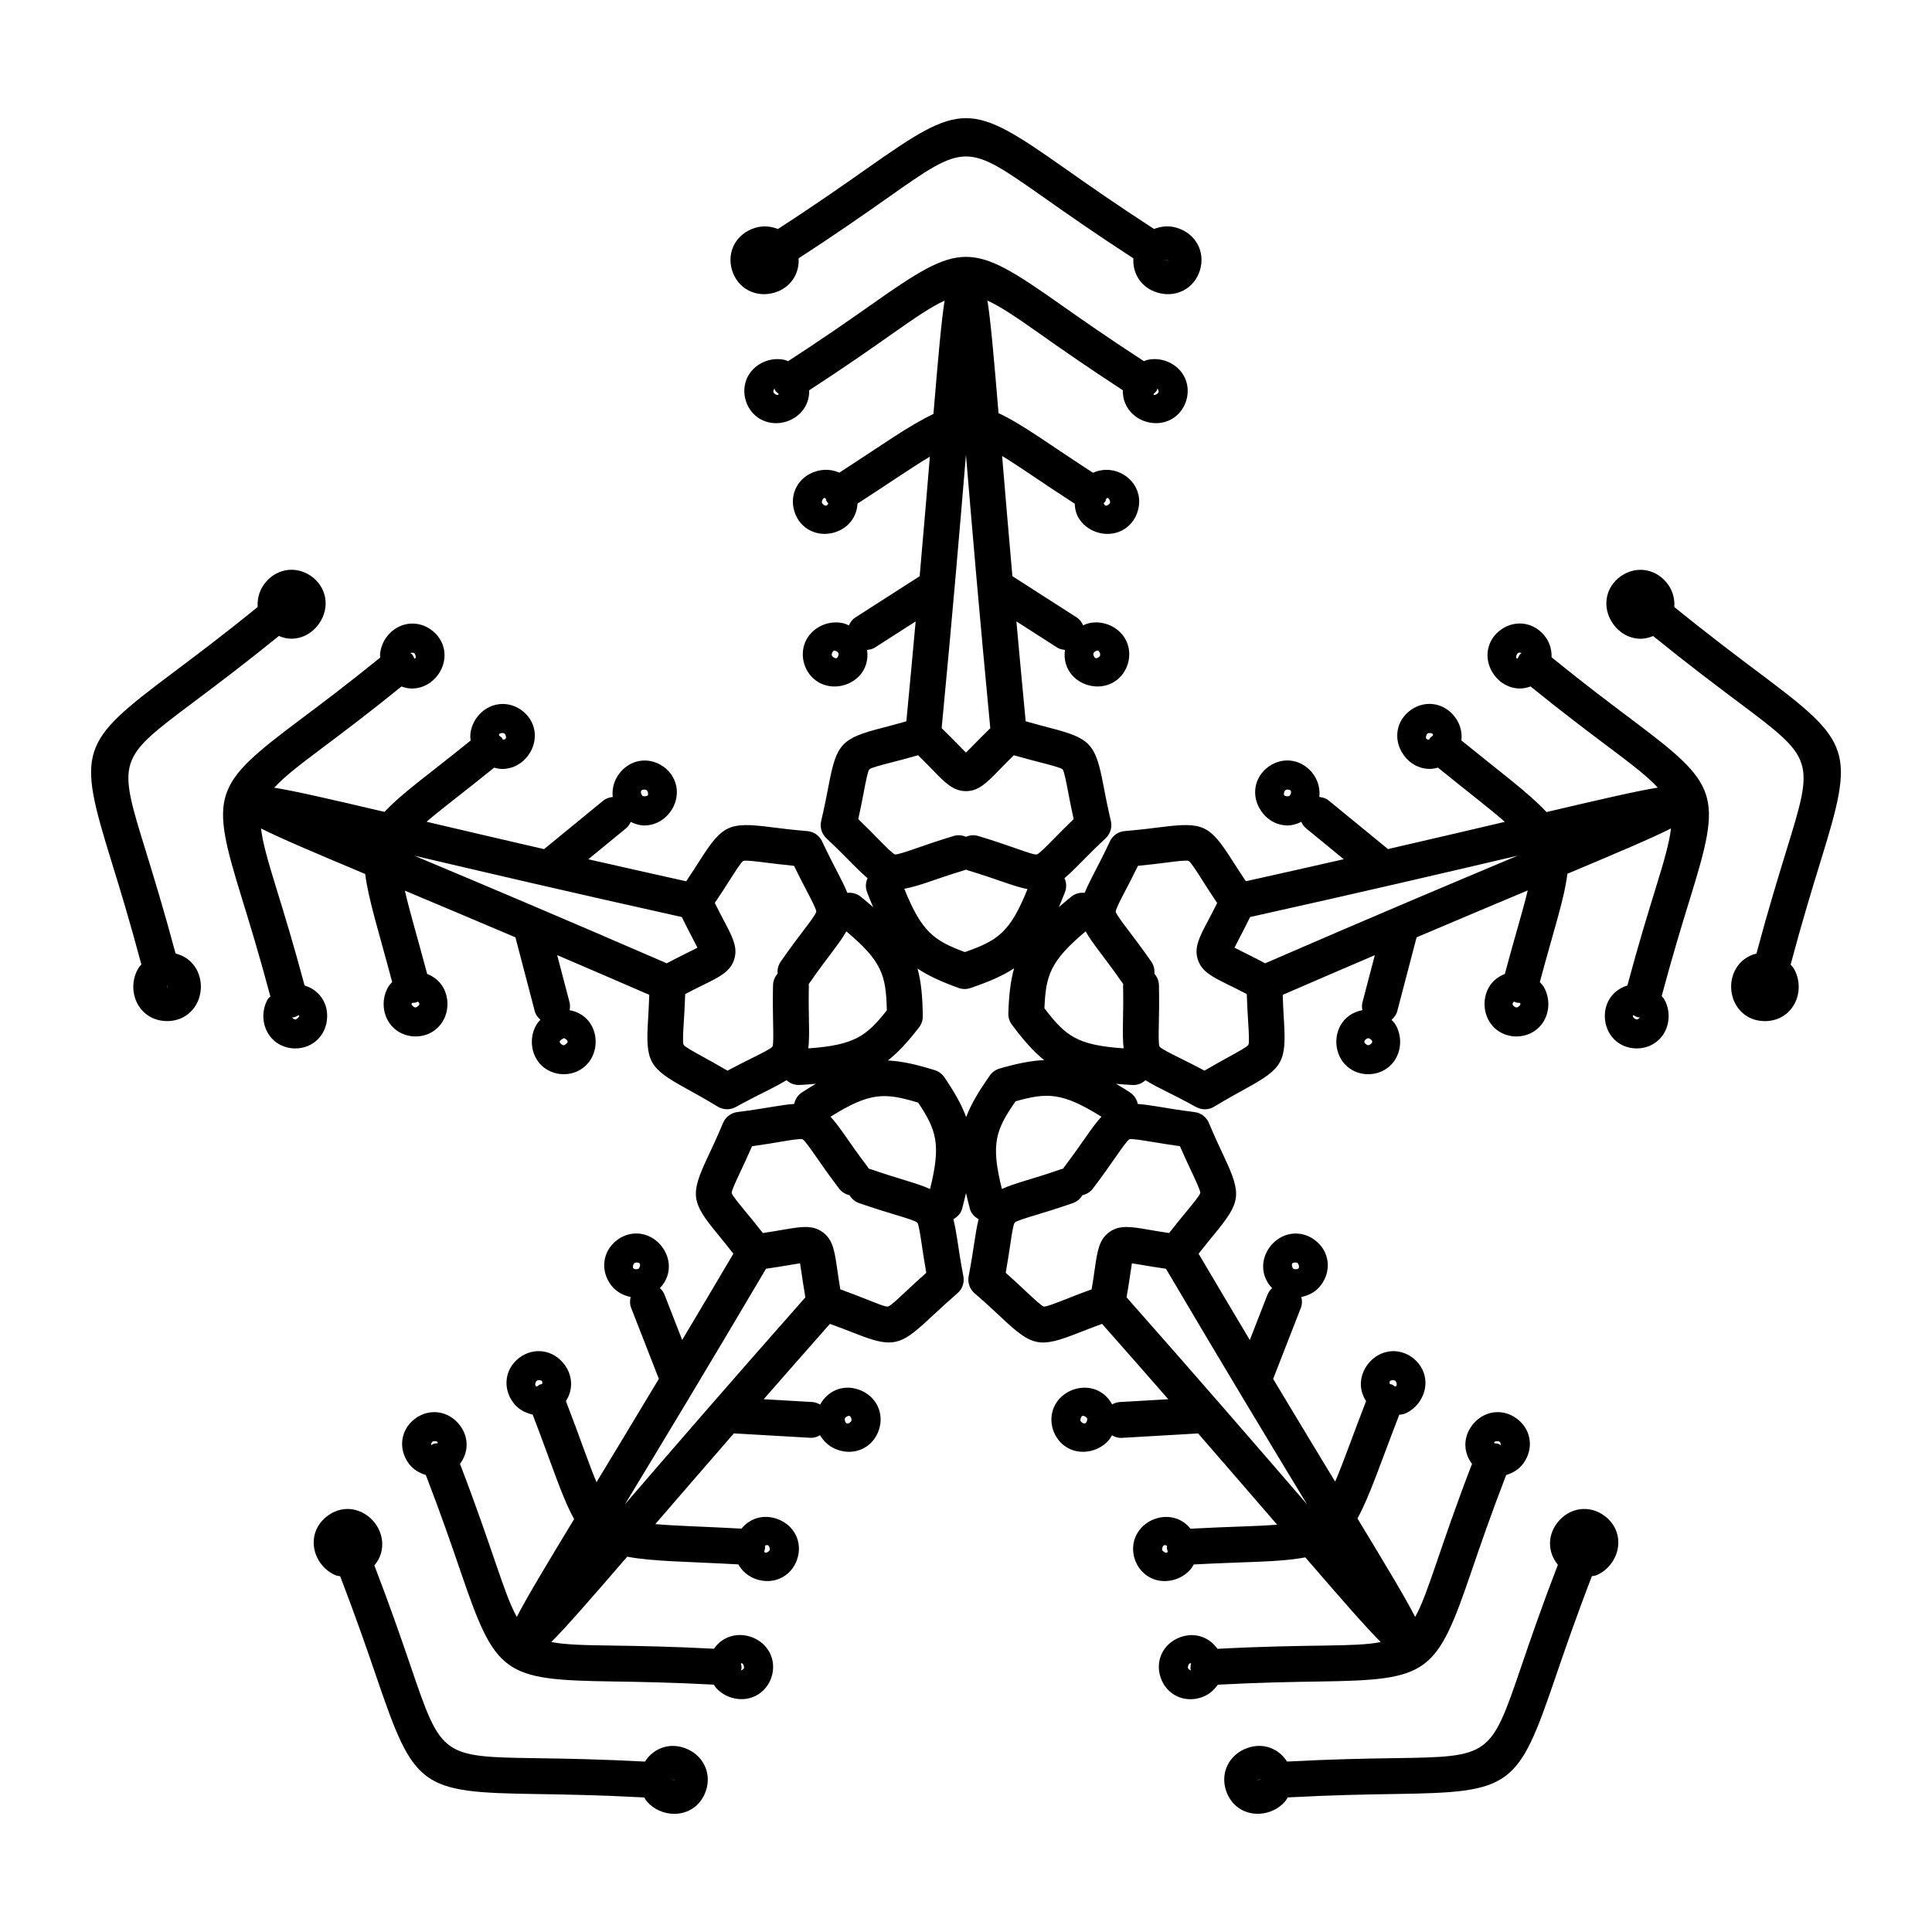 <?xml version="1.0" encoding="UTF-8"?>
<!-- Uploaded to: SVG Find, www.svgfind.com, Generator: SVG Find Mixer Tools -->
<svg fill="#000000" width="800px" height="800px" version="1.1" viewBox="144 144 512 512" xmlns="http://www.w3.org/2000/svg">
 <g>
  <path d="m576.42 334.67c-5.555-4.16-12.598-9.465-21.23-16.473 0.035-1.758-0.344-3.559-1.48-5.188-2.789-4.023-7.883-4.953-11.84-2.219-3.953 2.754-4.832 7.859-2.043 11.879 1.723 2.473 4.316 3.789 6.981 3.789 0.941 0 1.883-0.211 2.805-0.543 8.555 6.934 15.504 12.164 21.109 16.367 6.051 4.535 10.004 7.602 12.605 10.445-5.422 0.867-14.434 2.941-29.477 6.473-4.875-5.172-11.742-10.18-22.559-18.969 0.215-1.977-0.211-4.055-1.5-5.91-2.789-4.019-7.887-4.957-11.84-2.219-3.953 2.754-4.832 7.859-2.043 11.879 1.723 2.473 4.316 3.789 6.981 3.789 0.73 0 1.461-0.141 2.188-0.34 7.754 6.309 13.391 10.582 17.73 14.367-8.945 2.102-19.27 4.519-30.973 7.215l-15.676-12.84c-0.746-0.613-1.629-0.875-2.523-0.969 0.211-1.973-0.211-4.043-1.492-5.887-2.793-4.019-7.887-4.973-11.852-2.219-3.953 2.754-4.832 7.859-2.031 11.879 1.719 2.473 4.312 3.781 6.973 3.781 1.23 0 2.449-0.379 3.629-0.953 0.293 0.641 0.688 1.242 1.27 1.719l9.98 8.176c-8.078 1.844-16.715 3.789-25.938 5.84-1.43-2.133-2.676-4.047-3.625-5.543-5.965-9.371-7.711-10.203-18.758-8.812-2.473 0.312-5.625 0.711-9.738 1.059-1.695 0.141-3.18 1.176-3.902 2.711-1.758 3.742-3.227 6.559-4.379 8.77-0.996 1.91-1.73 3.465-2.32 4.891-1.219-0.145-2.492 0.172-3.531 1-1.23 0.984-2.258 1.883-3.312 2.789 0.539-1.285 1.078-2.539 1.633-4.012 0.469-1.242 0.379-2.555-0.141-3.668 3.242-2.758 5.113-5.137 10.922-10.586 1.234-1.164 1.758-2.894 1.375-4.555-0.941-4.023-1.539-7.144-2.004-9.594-2.09-10.914-3.41-12.328-14.184-15.109-1.719-0.441-3.922-1.035-6.391-1.734-0.898-9.41-1.715-18.223-2.461-26.473l10.859 6.965c0.625 0.402 1.324 0.508 2.016 0.59-0.375 2.523 0.309 5.023 2.051 6.879 2.144 2.285 5.504 3.305 8.555 2.586 6.172-1.441 8.555-9.309 4.211-13.93-2.144-2.289-5.5-3.324-8.555-2.586-0.516 0.121-0.98 0.34-1.449 0.551-0.363-0.816-0.883-1.574-1.691-2.094l-17.059-10.941c-1.059-12.039-1.957-22.66-2.723-31.855 2.168 1.316 4.559 2.879 7.621 4.949 3.242 2.188 7.125 4.793 11.613 7.695 0.07 1.398 0.383 2.758 1.148 3.957 1.637 2.578 4.602 4.047 7.566 4.047 3.656 0 6.859-2.289 7.988-6.012 2.199-7.285-5.32-13.117-11.852-10.184-12.078-7.832-18.68-12.84-25.031-15.809-1.277-15.277-2.086-24.43-2.938-29.824 3.504 1.594 7.637 4.402 13.812 8.75 5.723 4.035 12.844 9.023 22.074 15.016-0.172 4.992 3.992 8.715 8.785 8.715 7.481 0 11.016-9.016 6.184-14.156-2.144-2.285-5.484-3.32-8.555-2.586-0.297 0.07-0.555 0.219-0.836 0.316-9.312-6.035-16.52-11.09-22.18-15.074-23.793-16.758-26.129-16.762-49.949 0.016-5.66 3.984-12.863 9.035-22.164 15.059-0.281-0.102-0.539-0.246-0.836-0.316-3.066-0.734-6.41 0.301-8.555 2.586-4.344 4.621-1.961 12.488 4.211 13.93 3.051 0.719 6.41-0.301 8.555-2.586 1.516-1.613 2.281-3.719 2.207-5.898 9.223-5.984 16.406-11.016 22.055-14.996 6.188-4.359 10.324-7.172 13.832-8.77-0.852 5.422-1.664 14.637-2.957 30.039-6.465 3.055-13.5 8.148-24.953 15.562-0.02-0.008-0.031-0.031-0.055-0.039-1.883-0.832-4.047-0.953-6.09-0.324-4.684 1.414-7.16 5.965-5.766 10.578 1.438 4.762 6.195 6.973 10.672 5.606 3.664-1.109 5.902-4.144 6.066-7.621 8.523-5.508 14.277-9.52 19.184-12.453-0.766 9.156-1.656 19.723-2.707 31.688l-17.059 10.938c-0.809 0.52-1.328 1.273-1.691 2.094-0.469-0.211-0.938-0.43-1.449-0.551-3.078-0.738-6.414 0.297-8.555 2.586-4.344 4.621-1.961 12.488 4.211 13.93 3.051 0.719 6.41-0.301 8.555-2.586 1.742-1.855 2.426-4.356 2.051-6.879 0.691-0.082 1.391-0.191 2.016-0.59l10.855-6.961c-0.746 8.254-1.562 17.066-2.461 26.473-2.469 0.699-4.676 1.293-6.391 1.734-10.77 2.781-12.098 4.191-14.18 15.117-0.469 2.445-1.062 5.566-2.004 9.59-0.387 1.652 0.141 3.383 1.375 4.547 3.016 2.828 5.242 5.098 6.984 6.875 1.512 1.539 2.762 2.707 3.938 3.707-0.52 1.117-0.613 2.43-0.145 3.672 0.555 1.473 1.09 2.731 1.629 4.016-1.055-0.91-2.082-1.809-3.309-2.793-1.035-0.824-2.305-1.141-3.523-0.992-1.586-3.844-3.328-6.481-6.703-13.664-0.723-1.535-2.211-2.57-3.902-2.711-4.117-0.348-7.269-0.746-9.742-1.059-11.031-1.41-12.789-0.562-18.75 8.812-0.953 1.496-2.195 3.414-3.625 5.543-9.227-2.051-17.859-4-25.941-5.84l9.98-8.176c0.582-0.477 0.98-1.074 1.27-1.715 1.16 0.562 2.375 0.941 3.617 0.941 4.519 0 8.211-3.773 8.574-8.117 0.25-2.965-1.105-5.785-3.625-7.539-3.945-2.738-9.047-1.797-11.84 2.223-1.285 1.844-1.707 3.914-1.496 5.887-0.895 0.09-1.777 0.352-2.523 0.969l-15.676 12.844c-11.781-2.715-22.156-5.141-31.145-7.254 1.922-1.652 4.148-3.445 7.062-5.719 3.066-2.394 6.723-5.266 10.84-8.613 0.727 0.199 1.457 0.34 2.188 0.34 2.664 0 5.254-1.312 6.977-3.789 2.793-4.016 1.922-9.121-2.031-11.879-2.523-1.754-5.644-2.031-8.328-0.773-2.836 1.332-4.84 4.215-5.102 7.34-0.047 0.531 0.02 1.047 0.074 1.566-11.277 9.148-18.059 13.824-22.816 18.91-14.902-3.5-23.84-5.551-29.227-6.41 2.594-2.84 6.547-5.906 12.594-10.438 5.609-4.199 12.562-9.438 21.125-16.379 0.902 0.328 1.832 0.535 2.777 0.535 2.785 0 5.375-1.438 7.008-3.781 2.793-4.019 1.918-9.125-2.039-11.871-2.516-1.758-5.621-2.043-8.32-0.781-2.836 1.332-4.84 4.211-5.102 7.34-0.027 0.305 0.035 0.594 0.043 0.891-8.617 6.996-15.648 12.285-21.195 16.438-23.285 17.453-24.008 19.672-15.418 47.508 2.051 6.648 4.641 15.098 7.508 25.883-0.168 0.219-0.453 0.312-0.598 0.551-1.621 2.68-1.695 6.188-0.18 8.934 1.434 2.609 4.121 4.199 7.195 4.266h0.188c4.727 0 8.34-3.59 8.438-8.414 0.086-4.051-2.406-7.191-5.977-8.258-2.863-10.695-5.438-19.129-7.488-25.762-2.227-7.227-3.625-12.035-4.059-15.863 4.887 2.484 13.383 6.098 27.598 12.066 0.891 6.906 3.691 15.57 7.156 28.637-0.352 0.383-0.715 0.758-0.992 1.215-1.621 2.68-1.695 6.188-0.18 8.934 1.434 2.606 4.121 4.199 7.191 4.266h0.191c2.988 0 5.656-1.473 7.172-3.969 1.621-2.68 1.695-6.188 0.18-8.934-0.953-1.73-2.484-2.957-4.285-3.644-2.609-9.828-4.621-16.441-5.914-22.086 8.473 3.559 18.242 7.672 29.297 12.371l5.137 19.602c0.246 0.93 0.832 1.641 1.496 2.238-0.359 0.387-0.727 0.766-1.004 1.227-1.625 2.68-1.699 6.188-0.188 8.934 1.434 2.609 4.121 4.199 7.191 4.266h0.191c2.988 0 5.656-1.473 7.172-3.969 1.621-2.68 1.695-6.188 0.18-8.934-1.211-2.203-3.34-3.617-5.812-4.062 0.137-0.684 0.16-1.395-0.027-2.117l-3.269-12.469c7.617 3.258 15.746 6.758 24.41 10.52-0.098 2.562-0.215 4.844-0.324 6.613-0.688 11.098 0.246 12.793 9.992 18.156 2.188 1.203 4.965 2.734 8.5 4.867 1.461 0.887 3.281 0.91 4.754 0.098 3.621-1.992 6.461-3.406 8.695-4.516 1.934-0.965 3.441-1.793 4.758-2.598 0.848 0.785 1.977 1.273 3.211 1.273 0.844 0 3.707-0.242 4.547-0.312-1.191 0.723-2.367 1.422-3.684 2.285-1.105 0.727-1.801 1.84-2.043 3.043-1.535 0.121-3.242 0.34-5.371 0.703-2.457 0.41-5.59 0.938-9.688 1.453-1.684 0.215-3.129 1.309-3.789 2.875-1.602 3.812-2.953 6.684-4.016 8.934-4.731 10.062-4.484 11.984 2.594 20.562 1.129 1.367 2.562 3.144 4.148 5.164-4.801 8.141-9.32 15.75-13.566 22.863l-4.688-12.012c-0.27-0.691-0.707-1.254-1.219-1.727 1.742-1.816 2.633-4.211 2.316-6.707-0.391-3.109-2.512-5.902-5.402-7.121-2.734-1.16-5.844-0.742-8.285 1.117-3.84 2.91-4.508 8.047-1.551 11.941 1.363 1.801 3.227 2.711 5.176 3.117-0.223 0.914-0.262 1.883 0.105 2.828l7.367 18.875c-6.223 10.367-11.738 19.484-16.523 27.379-0.977-2.34-1.992-5.004-3.254-8.473-1.332-3.672-2.938-8.047-4.856-13.02 1.91-2.91 1.887-6.684-0.426-9.738-2.953-3.894-8.086-4.637-11.93-1.734-3.84 2.91-4.508 8.047-1.551 11.949 1.344 1.773 3.176 2.676 5.094 3.098 5.215 13.535 7.644 21.637 10.992 27.699-7.984 13.184-12.719 21.074-15.188 25.93-3.441-6.106-6.231-17.586-15.066-40.574 2.266-2.957 2.434-6.969-0.016-10.195-2.949-3.894-8.086-4.644-11.93-1.734-3.84 2.91-4.508 8.047-1.551 11.949 1.191 1.57 2.777 2.43 4.449 2.941 4.019 10.422 6.891 18.793 9.141 25.375 9.398 27.539 11.289 28.91 40.414 29.344 6.922 0.105 15.715 0.254 26.785 0.844 0.172 0.246 0.293 0.52 0.492 0.75 2.062 2.391 5.394 3.519 8.441 2.938 6.223-1.195 8.922-8.938 4.777-13.75-2.051-2.371-5.359-3.531-8.441-2.938-2.176 0.418-4.027 1.676-5.25 3.481-10.98-0.578-19.668-0.73-26.664-0.832-7.535-0.113-12.68-0.195-16.449-0.957 3.848-3.824 9.953-10.812 20.121-22.602 6.769 1.273 15.582 1.281 29.438 2.035 0.988 1.73 2.555 3.164 4.691 3.906 4.586 1.598 9.293-0.59 10.883-5.172 1.582-4.547-0.711-9.195-5.328-10.801-3.625-1.273-7.219-0.125-9.395 2.594-10.16-0.559-17.09-0.688-22.84-1.199 6.023-6.984 12.895-14.934 20.82-24.043 28.098 1.629 18.41 1.062 20.504 1.184 0.859 0 1.633-0.297 2.332-0.703 0.988 1.715 2.547 3.141 4.664 3.879 4.562 1.605 9.285-0.566 10.891-5.164 1.582-4.555-0.711-9.199-5.332-10.805-4.144-1.449-8.234 0.324-10.191 3.984-0.629-0.367-1.316-0.637-2.094-0.684l-12.867-0.746c5.473-6.258 11.266-12.863 17.551-19.973 2.406 0.887 4.539 1.699 6.191 2.352 4.207 1.66 7.012 2.586 9.414 2.586 5.363 0 8.547-4.715 18.195-13.055 1.285-1.109 1.883-2.82 1.562-4.488-0.781-4.062-1.242-7.203-1.609-9.668-0.328-2.203-0.66-3.941-1.035-5.469 1.059-0.602 1.953-1.465 2.301-2.731 0.414-1.516 0.723-2.848 1.039-4.199 0.316 1.355 0.621 2.684 1.035 4.199 0.348 1.27 1.246 2.133 2.309 2.734-0.98 3.977-1.16 7.356-2.644 15.137-0.316 1.668 0.277 3.379 1.562 4.488 3.125 2.703 5.441 4.875 7.258 6.582 8.105 7.613 10.02 7.969 20.352 3.891 1.652-0.652 3.781-1.469 6.188-2.352 6.281 7.109 12.078 13.711 17.547 19.973l-12.871 0.746c-0.742 0.043-1.41 0.285-2.016 0.625-1.184-2.219-3.188-3.805-5.656-4.277-3.086-0.59-6.391 0.562-8.441 2.934-4.519 5.231-0.895 13.902 6.394 13.902 2.57 0 5.129-1.129 6.824-3.09 0.344-0.398 0.586-0.848 0.844-1.289 0.699 0.402 1.465 0.695 2.32 0.695 0.094 0 0.188-0.004 0.277-0.008l20.227-1.176c7.977 9.168 14.887 17.164 20.934 24.176-2.523 0.207-5.375 0.348-9.062 0.473-3.902 0.137-8.562 0.312-13.883 0.598-1.207-1.5-2.848-2.582-4.789-2.957-3.106-0.609-6.394 0.562-8.438 2.934-4.527 5.242-0.871 13.902 6.391 13.902 2.57 0 5.129-1.129 6.824-3.086 0.352-0.406 0.605-0.867 0.863-1.32 14.531-0.773 22.746-0.566 29.57-1.883 10.09 11.691 16.156 18.637 19.988 22.445-6.988 1.418-18.332 0.477-43.277 1.797-2.121-3.066-5.894-4.457-9.699-3.133-4.621 1.605-6.914 6.254-5.332 10.809 1.602 4.586 6.309 6.758 10.883 5.16 1.875-0.652 3.238-1.887 4.246-3.328 11.109-0.594 19.926-0.738 26.863-0.844 29.117-0.434 31.004-1.805 40.422-29.375 2.25-6.578 5.121-14.941 9.133-25.348 1.672-0.516 3.258-1.371 4.449-2.941 2.957-3.898 2.289-9.035-1.551-11.949-3.856-2.926-8.98-2.164-11.93 1.734-2.449 3.231-2.281 7.238-0.016 10.195-8.82 22.934-11.582 34.383-15.066 40.57-2.481-4.875-7.246-12.82-15.293-26.098 3.277-6.004 5.949-14.199 11.074-27.473 0.492-0.105 1-0.098 1.477-0.301 2.891-1.215 5.012-4.012 5.402-7.121 0.797-6.332-5.82-11.262-11.59-8.793-2.891 1.215-5.012 4.012-5.402 7.121-0.246 1.957 0.273 3.852 1.324 5.465-3.703 9.574-5.875 15.902-8.195 21.348-4.762-7.859-10.25-16.93-16.434-27.227l7.363-18.879c0.367-0.945 0.332-1.91 0.105-2.828 1.949-0.406 3.812-1.316 5.176-3.117 2.957-3.894 2.289-9.031-1.551-11.941-2.449-1.859-5.559-2.277-8.285-1.117-2.891 1.215-5.012 4.012-5.402 7.121-0.312 2.496 0.574 4.891 2.316 6.707-0.512 0.473-0.949 1.035-1.219 1.727l-4.688 12.012c-4.25-7.113-8.77-14.723-13.57-22.863 1.586-2.019 3.023-3.793 4.152-5.164 7.078-8.574 7.32-10.496 2.586-20.562-1.059-2.254-2.41-5.129-4.012-8.934-0.66-1.562-2.102-2.66-3.789-2.875-4.098-0.516-7.231-1.043-9.688-1.457-2.129-0.359-3.832-0.578-5.371-0.699-0.238-1.203-0.938-2.312-2.043-3.043-1.316-0.867-2.488-1.566-3.68-2.289 1.391 0.117 2.75 0.238 4.324 0.312 0.074 0.004 0.148 0.004 0.223 0.004 1.234 0 2.363-0.488 3.211-1.273 3.512 2.156 6.641 3.367 13.453 7.117 1.473 0.812 3.293 0.789 4.754-0.098 3.535-2.141 6.32-3.672 8.504-4.867 9.738-5.356 10.672-7.055 9.984-18.152-0.109-1.773-0.227-4.055-0.324-6.621 8.668-3.762 16.797-7.262 24.418-10.52l-3.269 12.469c-0.188 0.719-0.16 1.43-0.027 2.113-2.477 0.445-4.606 1.859-5.816 4.062-1.512 2.746-1.438 6.258 0.18 8.934 1.512 2.496 4.184 3.969 7.172 3.969h0.191c3.066-0.066 5.754-1.66 7.191-4.266 1.512-2.746 1.438-6.258-0.18-8.934-0.277-0.457-0.648-0.832-1.012-1.215 0.668-0.598 1.258-1.316 1.504-2.254l5.137-19.605c11.125-4.727 20.945-8.859 29.453-12.434-1.258 5.32-3.312 11.824-6.07 22.148-1.805 0.688-3.34 1.914-4.293 3.648-1.512 2.746-1.438 6.258 0.188 8.934 1.508 2.496 4.176 3.969 7.168 3.969h0.191c3.066-0.066 5.754-1.66 7.191-4.266 1.512-2.746 1.438-6.258-0.18-8.934-0.27-0.445-0.637-0.816-0.992-1.195 3.707-13.895 6.441-21.766 7.301-28.715 14.133-5.938 22.586-9.535 27.457-12.012-0.434 3.824-1.828 8.629-4.059 15.855-2.074 6.719-4.629 15.07-7.492 25.77-3.57 1.066-6.059 4.207-5.977 8.254 0.098 4.832 3.715 8.418 8.441 8.418h0.188c3.066-0.066 5.762-1.656 7.195-4.266 1.508-2.746 1.438-6.254-0.188-8.934-0.152-0.254-0.383-0.445-0.566-0.676 2.859-10.727 5.441-19.145 7.481-25.762 8.586-27.836 7.867-30.059-15.441-47.527zm-29.602-17.727c0.156 0 0.246 0.098 0.387 0.141-0.145 0.137-0.324 0.211-0.453 0.367-0.051 0.062-0.062 0.141-0.109 0.203l-0.398-0.574c0.141-0.09 0.352-0.137 0.574-0.137zm-0.574 0.145 0.398 0.578c-0.203 0.277-0.332 0.582-0.469 0.887-0.086-0.043-0.219-0.051-0.27-0.117-0.227-0.332 0.016-1.121 0.34-1.348zm-22.535 21.461c0.062 0.09 0.02 0.25 0.023 0.387-0.223 0.176-0.465 0.32-0.66 0.539l-0.746-1.082c0.332-0.23 1.16-0.176 1.383 0.156zm-1.387-0.152 0.746 1.082c-0.031 0.035-0.078 0.051-0.105 0.086-0.113 0.137-0.145 0.305-0.238 0.453-0.309-0.012-0.613-0.086-0.742-0.273-0.227-0.332 0.016-1.121 0.34-1.348zm-36.609 16.496c-0.344 0.227-1.156 0.168-1.383-0.156-0.23-0.328 0.008-1.125 0.336-1.355 0.324-0.227 1.152-0.176 1.391 0.164 0.227 0.328-0.008 1.113-0.34 1.352l-0.004-0.004zm-50.754-38.48c0.391 0.117 0.695 0.891 0.582 1.273-0.117 0.387-0.773 0.82-1.184 0.742-0.391-0.117-0.695-0.891-0.582-1.273v-0.004c0.121-0.383 0.766-0.816 1.184-0.738zm3.199-39.164c-0.117 0.379-0.82 0.863-1.18 0.734-0.223-0.066-0.391-0.344-0.496-0.645 0.105-0.133 0.266-0.188 0.359-0.332 0.188-0.293 0.246-0.621 0.363-0.938 0.129-0.039 0.27-0.129 0.367-0.094 0.395 0.113 0.703 0.891 0.586 1.273zm11.691-28.602c-0.078-0.023-0.125-0.148-0.195-0.215 0.305-0.277 0.633-0.527 0.867-0.895 0.117-0.18 0.137-0.387 0.223-0.578 0.215 0.293 0.367 0.68 0.285 0.945-0.109 0.387-0.789 0.844-1.18 0.742zm-100.89-0.742c-0.082-0.266 0.074-0.652 0.285-0.945 0.09 0.191 0.109 0.395 0.223 0.578 0.234 0.367 0.602 0.566 0.91 0.844-0.082 0.094-0.141 0.238-0.238 0.266-0.383 0.113-1.066-0.355-1.18-0.742zm12.875 29.344c-0.117-0.387 0.191-1.16 0.582-1.277 0.098-0.035 0.238 0.055 0.371 0.098 0.117 0.312 0.176 0.641 0.363 0.934 0.098 0.148 0.246 0.23 0.355 0.363-0.109 0.289-0.273 0.551-0.488 0.613-0.383 0.133-1.074-0.348-1.184-0.73zm4.379 39.91c0.117 0.379-0.191 1.156-0.582 1.273-0.355 0.09-1.066-0.355-1.184-0.742-0.117-0.379 0.191-1.156 0.582-1.273 0.422-0.055 1.066 0.363 1.184 0.738zm-50.551 37.574c-0.227 0.328-1.055 0.395-1.391 0.156l1.055-1.508c0.324 0.23 0.566 1.02 0.336 1.352zm-1.727-1.195c0.227-0.328 1.051-0.379 1.387-0.156l-1.055 1.508c-0.32-0.23-0.562-1.02-0.332-1.352zm-36.262-15.145c0.324 0.227 0.566 1.02 0.336 1.355-0.129 0.18-0.426 0.258-0.734 0.27-0.094-0.145-0.125-0.312-0.238-0.449-0.219-0.27-0.512-0.426-0.773-0.633 0-0.137-0.039-0.293 0.023-0.383 0.23-0.344 1.062-0.383 1.387-0.16zm-23.922-21.309c0.324 0.227 0.566 1.02 0.336 1.352-0.047 0.066-0.18 0.074-0.27 0.117-0.168-0.375-0.309-0.762-0.582-1.098-0.133-0.164-0.324-0.246-0.473-0.391 0.34-0.109 0.758-0.133 0.988 0.02zm39.605 103.9c-0.398-0.008-1.039-0.539-1.031-0.941 0.016-0.402 1.043-0.895 1.066-0.902h0.004c0.402 0.016 1.035 0.543 1.031 0.945-0.008 0.414-1.059 1.082-1.07 0.898zm18.766 57.75c0.32-0.238 1.148-0.223 1.391 0.098 0.246 0.324 0.039 1.133-0.277 1.375-0.32 0.23-1.145 0.223-1.391-0.098-0.246-0.324-0.039-1.133 0.277-1.375zm-53.551 47.348c0.332-0.246 1.148-0.223 1.391 0.098 0.047 0.062 0.012 0.191 0.027 0.285-0.41 0.043-0.824 0.059-1.227 0.219-0.199 0.078-0.336 0.23-0.516 0.332 0.004-0.363 0.105-0.766 0.324-0.934zm82.578 59.992c-0.09 0.266-0.441 0.492-0.785 0.602 0.039-0.207 0.141-0.387 0.152-0.602 0.027-0.434-0.09-0.828-0.176-1.234 0.098-0.016 0.211-0.09 0.285-0.059 0.383 0.137 0.652 0.918 0.523 1.293zm5.617-30.605c-0.102-0.035-0.164-0.188-0.242-0.297 0.078-0.273 0.184-0.535 0.211-0.828l1.242 0.438c-0.137 0.375-0.84 0.809-1.211 0.688zm0.691-1.98c0.379 0.129 0.648 0.914 0.52 1.289l-1.242-0.438c0.004-0.051 0.035-0.094 0.035-0.145 0.012-0.18-0.062-0.336-0.074-0.512 0.254-0.172 0.543-0.285 0.762-0.195zm20.438-33.578c0.133-0.375 0.855-0.785 1.211-0.688 0.387 0.133 0.656 0.918 0.523 1.297-0.133 0.375-0.809 0.836-1.215 0.688-0.379-0.129-0.648-0.91-0.52-1.289zm64.203 0.008c0.125 0.379-0.148 1.156-0.523 1.285-0.41 0.148-1.082-0.305-1.223-0.684v-0.004c-0.125-0.379 0.145-1.16 0.523-1.297 0.363-0.098 1.082 0.316 1.215 0.691l2.754-0.945zm19.91 34.859c-0.129-0.375 0.141-1.16 0.52-1.289 0.223-0.078 0.512 0.031 0.762 0.203-0.008 0.176-0.082 0.328-0.07 0.508 0.02 0.348 0.16 0.652 0.25 0.977-0.082 0.109-0.141 0.262-0.242 0.297-0.367 0.121-1.086-0.32-1.219-0.695zm7.352 30.008c0.047-0.02 0.102-0.023 0.156-0.023 0.039 0 0.086 0.039 0.129 0.047-0.074 0.34-0.152 0.68-0.148 1.039l-0.66 0.227c-0.129-0.375 0.141-1.156 0.523-1.289zm-0.52 1.293 0.66-0.23c0 0.078-0.035 0.145-0.031 0.223 0.012 0.215 0.113 0.395 0.152 0.602-0.344-0.105-0.691-0.332-0.781-0.594zm82.57-59.996c0.219 0.168 0.32 0.57 0.32 0.93-0.184-0.102-0.316-0.254-0.516-0.332-0.402-0.156-0.816-0.172-1.227-0.215 0.016-0.094-0.02-0.223 0.031-0.285 0.246-0.32 1.059-0.344 1.391-0.098zm-54.941-47.25c0.242-0.32 1.07-0.336 1.391-0.098 0.316 0.242 0.523 1.051 0.277 1.375-0.242 0.312-1.078 0.328-1.391 0.098l-0.004-0.004c-0.312-0.25-0.516-1.051-0.273-1.371zm20.16-57.848h-0.008c-0.398 0-1.051-0.496-1.059-0.902-0.008-0.402 0.633-0.934 1.031-0.941h0.008c0.398 0 1.051 0.496 1.059 0.902 0.008 0.402-0.633 0.934-1.031 0.941zm-74.926-30.164c1.871 3.348 4.769 6.512 9.586 13.441 0.117 0.164 0.238 0.316 0.363 0.461-0.094 0.961 0.125 1.504-0.055 10.387-0.055 2.758-0.035 4.926 0.18 6.715-12.324-0.852-15.375-3.242-20.992-10.629 0.355-8.703 1.527-12.504 10.918-20.375zm-31.715-126.29c1.535 18.352 3.582 42.535 6.449 72.453-1.738 1.688-3.25 3.211-4.41 4.402-0.688 0.715-1.43 1.477-2.039 2.062-0.602-0.586-1.348-1.348-2.031-2.062-1.16-1.191-2.672-2.715-4.41-4.402 2.867-29.918 4.914-54.098 6.441-72.453zm-27.051 89.238c0.508-2.637 1.027-5.367 1.434-5.879 0.496-0.449 3.184-1.141 5.785-1.816 1.934-0.496 4.285-1.105 7.148-1.926 1.535 1.5 2.785 2.789 3.832 3.863 3.301 3.402 5.481 5.648 8.855 5.648 3.371 0 5.551-2.246 8.852-5.648 1.051-1.07 2.297-2.363 3.832-3.863 2.859 0.82 5.207 1.43 7.144 1.926 2.606 0.672 5.293 1.371 5.785 1.809 0.414 0.523 0.938 3.246 1.438 5.879 0.379 1.977 0.836 4.379 1.484 7.309-2.164 2.086-3.871 3.824-5.281 5.258-1.879 1.918-3.828 3.898-4.457 4.102-0.582 0.168-3.285-0.812-5.816-1.695-2.445-0.855-5.566-1.934-9.684-3.18-1.133-0.344-2.293-0.242-3.301 0.203-1.016-0.445-2.18-0.547-3.305-0.203-4.113 1.242-7.231 2.324-9.676 3.176-2.523 0.879-5.106 1.773-5.812 1.703-0.637-0.207-2.582-2.188-4.457-4.098-1.41-1.438-3.117-3.18-5.285-5.269 0.648-2.918 1.109-5.316 1.484-7.297zm43.359 25.855c-4.621 11.457-7.836 13.621-16.598 16.684-8.195-3.039-11.441-5.332-16.051-16.773 4.535-0.863 7.383-2.328 15.785-4.875 0.191-0.055 0.375-0.125 0.559-0.203 0.176 0.078 0.363 0.148 0.551 0.203 3.953 1.199 6.953 2.242 9.305 3.059 2.613 0.906 4.684 1.559 6.449 1.906zm-48.012 11.199c9.473 7.938 10.535 11.66 10.734 20.934-5.406 6.828-8.582 9.219-20.809 10.07 0.215-1.789 0.234-3.965 0.176-6.723-0.184-9.039 0.043-9.379-0.055-10.375 0.129-0.148 0.25-0.301 0.367-0.465 4.93-7.098 7.688-10.051 9.586-13.441zm-146.08 23.336c-0.266-0.008-0.566-0.25-0.785-0.523 0.195-0.027 0.395-0.023 0.59-0.074 0.418-0.109 0.762-0.344 1.117-0.547 0.043 0.086 0.145 0.164 0.145 0.246 0 0.414-0.973 1.043-1.066 0.898zm31.879-3.18c-0.398-0.008-1.039-0.539-1.031-0.941 0-0.086 0.109-0.164 0.16-0.254 0.348-0.012 0.695-0.043 1.047-0.133 0.172-0.047 0.297-0.164 0.457-0.227 0.242 0.191 0.438 0.43 0.434 0.652-0.004 0.41-0.949 0.996-1.066 0.902zm70.602-23.957c1.066 2.172 2.047 4.082 2.82 5.547 0.465 0.879 0.961 1.82 1.332 2.574-0.742 0.395-1.699 0.863-2.59 1.301-1.492 0.734-3.406 1.703-5.551 2.836-27.543-11.961-49.941-21.398-66.914-28.523 17.934 4.219 41.562 9.746 70.902 16.266zm24.199 28.277c0.055 2.691 0.113 5.473-0.18 6.059-0.391 0.543-2.875 1.781-5.277 2.977-1.801 0.902-3.988 1.988-6.637 3.398-2.586-1.52-4.727-2.691-6.484-3.664-2.359-1.297-4.789-2.637-5.156-3.184-0.273-0.613-0.102-3.383 0.066-6.062 0.121-1.996 0.27-4.414 0.371-7.391 1.902-0.996 3.519-1.793 4.863-2.457 4.25-2.09 7.062-3.469 8.105-6.676 1.316-4.066-1.273-7.211-5.125-15.008 1.668-2.469 2.969-4.512 4.043-6.199 1.445-2.266 2.934-4.609 3.504-4.938 0.637-0.219 3.375 0.113 6.039 0.449 1.996 0.25 4.418 0.559 7.406 0.848 1.312 2.695 2.441 4.859 3.371 6.641 1.242 2.387 2.531 4.852 2.531 5.504-0.113 0.664-1.785 2.875-3.406 5.008-1.57 2.066-3.566 4.695-6.019 8.227-0.672 0.977-0.938 2.113-0.828 3.203-0.734 0.82-1.191 1.895-1.215 3.082-0.094 4.297-0.023 7.59 0.027 10.184zm41.586 43.805c-3.41-1.574-7.762-2.496-15.66-5.238-0.188-0.066-0.375-0.121-0.566-0.156-0.098-0.172-0.203-0.336-0.324-0.492-2.496-3.289-4.312-5.898-5.731-7.945-1.574-2.262-2.867-4.008-4.09-5.328 10.465-6.551 14.336-6.422 23.227-3.738 4.824 7.242 6.113 11.004 3.144 22.898zm-43.469 21.125c2.398-0.344 4.516-0.688 6.156-0.973 0.977-0.168 2.027-0.352 2.863-0.469 0.145 0.832 0.297 1.883 0.438 2.867 0.234 1.648 0.562 3.762 0.977 6.148-19.883 22.5-35.785 40.887-47.801 54.828 9.539-15.738 22.113-36.539 37.367-62.402zm-60.77 29.691c0.332-0.246 1.148-0.223 1.391 0.098 0.137 0.176 0.117 0.484 0.035 0.781-0.168 0.047-0.34 0.023-0.504 0.09-0.324 0.125-0.562 0.355-0.84 0.539-0.129-0.043-0.293-0.055-0.359-0.141-0.246-0.32-0.039-1.125 0.277-1.367zm97.742-23.586c-1.957 1.84-3.984 3.742-4.617 3.918-0.645 0.152-3.254-0.953-5.738-1.93-1.867-0.734-4.121-1.625-6.922-2.641-0.363-2.117-0.617-3.891-0.832-5.375-0.672-4.695-1.117-7.797-3.848-9.781-3.473-2.527-7.371-0.984-15.855 0.238-1.828-2.344-3.375-4.215-4.644-5.754-1.707-2.074-3.477-4.215-3.609-4.859-0.031-0.668 1.152-3.18 2.293-5.606 0.855-1.824 1.895-4.035 3.098-6.785 2.969-0.414 5.379-0.816 7.363-1.152 2.644-0.441 5.379-0.902 6.016-0.699 0.594 0.312 2.176 2.59 3.707 4.789 1.48 2.129 3.363 4.84 5.965 8.266 0.719 0.941 1.719 1.547 2.793 1.773 0.551 0.953 1.43 1.719 2.555 2.106 4.059 1.41 7.219 2.367 9.695 3.117 2.57 0.773 5.231 1.582 5.699 2.043 0.395 0.539 0.805 3.281 1.199 5.938 0.297 1.988 0.66 4.406 1.18 7.363-2.25 1.988-4.027 3.66-5.496 5.031zm29.16-50.48c8.383-2.356 12.359-2.414 22.75 4.082-2.547 2.758-4.863 6.742-9.82 13.273-0.121 0.156-0.227 0.32-0.324 0.492-0.191 0.039-0.379 0.094-0.566 0.156-3.902 1.355-6.949 2.273-9.328 2.992-2.641 0.797-4.695 1.488-6.332 2.242-2.992-11.973-1.668-15.613 3.621-23.238zm99.227 74.164c0.242-0.32 1.078-0.336 1.398-0.098 0.316 0.242 0.523 1.051 0.277 1.371-0.066 0.086-0.234 0.098-0.367 0.141-0.277-0.184-0.516-0.414-0.84-0.539-0.164-0.066-0.336-0.043-0.504-0.09-0.082-0.301-0.102-0.609 0.035-0.785zm-69.809-22.215c0.414-2.387 0.742-4.504 0.98-6.152 0.141-0.98 0.293-2.031 0.438-2.863 0.836 0.117 1.883 0.301 2.859 0.469 1.641 0.285 3.758 0.629 6.156 0.973 15.254 25.863 27.828 46.664 37.367 62.398-12.02-13.934-27.914-32.324-47.801-54.824zm14.141-40.047c1.203 2.754 2.238 4.957 3.098 6.781 1.141 2.434 2.324 4.949 2.297 5.602-0.141 0.656-1.902 2.793-3.609 4.863-1.277 1.539-2.816 3.41-4.652 5.762-2.125-0.305-3.894-0.617-5.371-0.871-4.676-0.797-7.762-1.348-10.484 0.637-2.731 1.98-3.176 5.082-3.848 9.781-0.207 1.484-0.465 3.258-0.828 5.375-2.801 1.016-5.051 1.902-6.91 2.637-2.492 0.988-4.977 1.949-5.742 1.941-0.645-0.18-2.664-2.078-4.621-3.914-1.465-1.379-3.25-3.051-5.496-5.047 0.523-2.953 0.887-5.367 1.184-7.356 0.395-2.656 0.805-5.406 1.188-5.938 0.477-0.469 3.133-1.273 5.699-2.047 2.481-0.75 5.644-1.707 9.699-3.117 1.125-0.391 2-1.156 2.555-2.106 1.078-0.227 2.074-0.832 2.793-1.773 2.594-3.422 4.481-6.133 5.961-8.262 1.535-2.203 3.125-4.484 3.703-4.789 0.684-0.195 3.383 0.262 6.019 0.695 1.984 0.328 4.394 0.73 7.367 1.145zm-47.805-20.578c-1.035 0.301-1.941 0.945-2.562 1.828-2.918 4.137-4.977 7.57-6.281 11.027-1.219-3.316-3.109-6.609-5.789-10.559-0.602-0.891-1.496-1.555-2.523-1.871-4.84-1.496-8.738-2.394-12.43-2.566 2.777-2.184 5.324-5 8.254-8.77 0.66-0.848 1.012-1.902 0.996-2.981-0.07-5.062-0.422-9.051-1.402-12.613 2.934 1.965 6.402 3.523 10.891 5.141 0.984 0.359 2.109 0.387 3.141 0.027 4.793-1.633 8.477-3.199 11.562-5.231-0.965 3.398-1.371 7.176-1.523 11.941-0.039 1.078 0.297 2.137 0.941 3 3.035 4.059 5.664 7.078 8.555 9.391-3.523 0.137-7.242 0.914-11.828 2.234zm65.957-6.301c-0.371 0.559-2.801 1.895-5.148 3.184-1.766 0.969-3.902 2.148-6.492 3.668-2.648-1.41-4.836-2.496-6.637-3.394-2.406-1.199-4.891-2.438-5.277-2.969-0.301-0.598-0.242-3.375-0.188-6.059 0.051-2.59 0.121-5.894 0.031-10.188-0.023-1.184-0.484-2.254-1.215-3.078 0.117-1.09-0.145-2.234-0.82-3.207-2.457-3.523-4.445-6.156-6.016-8.219-1.625-2.141-3.301-4.356-3.41-5.004 0-0.668 1.281-3.129 2.519-5.504 0.93-1.785 2.055-3.949 3.375-6.652 2.984-0.293 5.406-0.598 7.398-0.848 2.668-0.34 5.41-0.695 6.043-0.453 0.582 0.336 2.07 2.68 3.508 4.938 1.07 1.691 2.375 3.738 4.043 6.207-0.953 1.926-1.785 3.508-2.488 4.836-2.215 4.191-3.676 6.961-2.637 10.168 1.328 4.094 5.356 5.121 12.969 9.129 0.102 2.977 0.25 5.394 0.371 7.394 0.168 2.676 0.34 5.445 0.07 6.051zm4.441-21.598c-2.144-1.133-4.059-2.102-5.551-2.836-0.891-0.438-1.848-0.906-2.59-1.301 0.371-0.758 0.867-1.699 1.332-2.574 0.773-1.469 1.754-3.375 2.82-5.547 29.348-6.523 52.977-12.051 70.91-16.262-16.973 7.117-39.375 16.559-66.922 28.52zm66.613 11.699h-0.008c-0.398 0-1.051-0.496-1.059-0.902-0.004-0.223 0.191-0.461 0.434-0.652 0.164 0.062 0.289 0.18 0.461 0.227 0.352 0.09 0.703 0.121 1.051 0.133 0.051 0.086 0.156 0.164 0.16 0.246 0.004 0.414-0.637 0.941-1.039 0.949zm31.879 3.18h-0.008c-0.398 0-1.051-0.496-1.059-0.895 0-0.082 0.102-0.164 0.148-0.25 0.359 0.207 0.699 0.438 1.121 0.551 0.195 0.051 0.391 0.047 0.586 0.074-0.223 0.273-0.523 0.516-0.789 0.52z"/>
  <path d="m513.57 609.93c-7.465 0.113-16.734 0.273-28.492 0.902-2.195-3.457-6.293-5.074-10.457-3.617-4.906 1.703-7.34 6.629-5.664 11.449 1.082 3.117 3.504 5.25 6.641 5.852 3.269 0.617 6.793-0.594 8.977-3.129 0.281-0.328 0.469-0.699 0.695-1.055 11.738-0.629 20.988-0.789 28.441-0.902 30.902-0.465 32.492-1.617 42.48-30.863 2.414-7.066 5.43-15.852 9.676-26.863 0.395-0.105 0.797-0.078 1.184-0.242 3.074-1.289 5.328-4.266 5.746-7.57 0.398-3.172-0.883-6.133-3.508-8.121-4.074-3.09-9.504-2.301-12.641 1.84-2.672 3.523-2.406 7.91 0.203 11.066-4.231 10.992-7.246 19.758-9.656 26.828-8.207 24.043-8.207 24.043-33.625 24.426zm-36.391 5.875-0.016-0.031 0.836-0.285c0 0.012-0.004 0.02-0.004 0.031z"/>
  <path d="m609.48 396.7c-2.379 0.574-4.356 2.023-5.559 4.215-1.602 2.918-1.527 6.648 0.199 9.496 1.621 2.68 4.371 4.195 7.578 4.195h0.207c3.301-0.066 6.074-1.707 7.617-4.508 1.605-2.918 1.531-6.648-0.195-9.5-0.223-0.367-0.523-0.656-0.789-0.98 3.027-11.359 5.734-20.215 7.93-27.336 9.109-29.535 8.504-31.398-16.219-49.93-5.973-4.477-13.387-10.055-22.535-17.484 0.117-1.973-0.301-4.012-1.578-5.848-2.965-4.258-8.355-5.269-12.559-2.352-4.188 2.918-5.109 8.336-2.141 12.598 1.824 2.617 4.57 4.012 7.394 4.012 1.098 0 2.195-0.293 3.266-0.723 9.109 7.387 16.496 12.945 22.453 17.41 20.324 15.234 20.324 15.234 12.832 39.523-2.18 7.094-4.879 15.914-7.902 27.211z"/>
  <path d="m450.69 221.53c4.926 1.5 9.824-1.008 11.316-5.941 1.477-4.891-1.156-9.711-6.125-11.211-2.144-0.652-4.211-0.418-6.047 0.305-9.891-6.402-17.484-11.727-23.582-16.02-25.281-17.805-27.246-17.781-52.496-0.004-6.106 4.297-13.699 9.621-23.594 16.027-1.844-0.723-3.914-0.953-6.055-0.301-4.961 1.504-7.594 6.32-6.113 11.203 1.469 4.879 6.32 7.445 11.301 5.945 4.234-1.277 6.594-4.984 6.344-9.074 9.883-6.406 17.484-11.73 23.59-16.027 20.766-14.629 20.77-14.621 41.547 0 6.102 4.297 13.699 9.621 23.582 16.031-0.25 4.082 2.109 7.785 6.332 9.066zm2.977-8.422-0.871-0.27c0.008-0.012 0.02-0.016 0.027-0.023l0.855 0.258z"/>
  <path d="m245.23 552.16c-0.418-3.305-2.672-6.273-5.75-7.566-2.938-1.25-6.144-0.805-8.758 1.188-2.633 1.992-3.914 4.953-3.519 8.117 0.418 3.305 2.668 6.281 5.742 7.574 0.391 0.164 0.797 0.141 1.195 0.246 4.246 11.016 7.266 19.801 9.68 26.871 9.984 29.242 11.57 30.395 42.457 30.852 7.449 0.113 16.707 0.27 28.453 0.902 0.227 0.355 0.41 0.727 0.695 1.055 1.801 2.09 4.519 3.285 7.258 3.285 3.766 0 7.039-2.203 8.359-6.012 1.676-4.824-0.758-9.746-5.664-11.449-4.156-1.461-8.254 0.16-10.453 3.617-11.766-0.629-21.039-0.789-28.508-0.895-25.395-0.379-25.395-0.379-33.605-24.422-2.406-7.035-5.406-15.762-9.602-26.676 1.586-1.871 2.332-4.207 2.019-6.688zm77.582 63.691-0.805-0.285c0-0.012-0.004-0.02-0.004-0.031l0.816 0.285z"/>
  <path d="m188.3 414.6c3.211 0 5.965-1.52 7.586-4.195 1.727-2.852 1.801-6.578 0.199-9.496-1.203-2.188-3.18-3.641-5.555-4.215-3.023-11.309-5.731-20.133-7.918-27.238-7.488-24.266-7.488-24.266 12.844-39.504 5.953-4.465 13.34-10.023 22.449-17.41 1.074 0.434 2.168 0.723 3.269 0.723 2.816 0 5.57-1.391 7.394-4.016 2.965-4.262 2.043-9.676-2.148-12.598-4.188-2.91-9.586-1.906-12.551 2.359-1.277 1.836-1.695 3.875-1.582 5.848-9.148 7.434-16.562 13.008-22.535 17.484-24.723 18.535-25.328 20.398-16.223 49.914 2.199 7.117 4.91 15.973 7.938 27.336-0.266 0.328-0.562 0.621-0.789 0.996-1.727 2.856-1.801 6.582-0.195 9.5 1.539 2.801 4.316 4.441 7.613 4.508 0.062 0.004 0.133 0.004 0.203 0.004zm-0.066-8.695 0.023-0.848c0.012-0.004 0.02-0.012 0.031-0.016l-0.016 0.863z"/>
 </g>
</svg>
